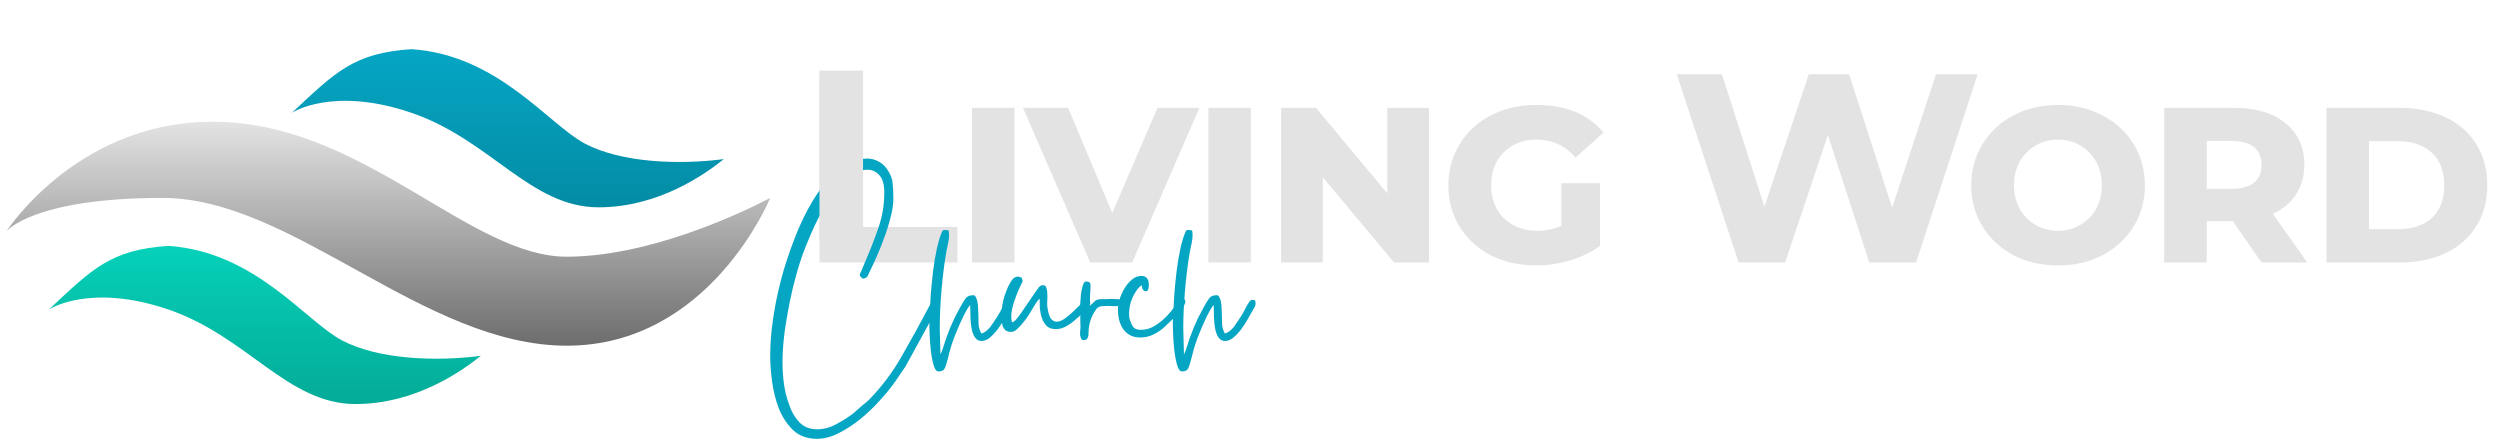 <svg xmlns="http://www.w3.org/2000/svg" width="372" height="66" viewBox="0 0 372 66" fill="none"><path d="M61.223 7.316C52.613 7.89 49.929 10.714 43.43 16.786C43.43 16.786 49.456 12.769 61.223 16.786C72.99 20.804 78.943 30.849 89.061 30.849C97.957 30.849 104.845 25.97 107.715 23.674C101.114 24.535 92.505 24.248 87.052 21.378C81.599 18.508 74.137 8.177 61.223 7.316Z" fill="url(#paint0_linear_56_494)"></path><path d="M25.063 36.589C16.453 37.163 13.769 39.987 7.27 46.059C7.27 46.059 13.296 42.041 25.063 46.059C36.829 50.077 42.783 60.121 52.901 60.121C61.797 60.121 68.685 55.243 71.555 52.947C64.954 53.808 56.344 53.521 50.892 50.651C45.439 47.781 37.977 37.45 25.063 36.589Z" fill="url(#paint1_linear_56_494)"></path><path d="M33.386 18.149C12.046 17.154 0.956 34.421 0.956 34.421C0.956 34.421 4.847 29.45 24.202 29.45C43.557 29.45 62.991 51.439 84.331 51.439C105.67 51.439 114.603 29.45 114.603 29.45C114.603 29.45 98.541 38.197 84.331 38.197C70.12 38.197 54.726 19.143 33.386 18.149Z" fill="url(#paint2_linear_56_494)"></path><path d="M121.942 11.053H128.423V33.778H142.467V39.059H121.942V11.053ZM144.638 16.054H150.96V39.059H144.638V16.054ZM178.468 16.054L168.466 39.059H162.224L152.222 16.054H158.944L165.505 31.697L172.227 16.054H178.468ZM179.806 16.054H186.127V39.059H179.806V16.054ZM212.635 16.054V39.059H207.434L196.832 26.376V39.059H190.63V16.054H195.831L206.434 28.777V16.054H212.635ZM232.324 27.256H238.085V36.578C236.832 37.512 235.351 38.232 233.644 38.739C231.937 39.246 230.257 39.499 228.603 39.499C226.069 39.499 223.802 38.992 221.802 37.979C219.828 36.938 218.281 35.511 217.16 33.698C216.067 31.884 215.52 29.843 215.52 27.576C215.52 25.309 216.08 23.269 217.2 21.455C218.321 19.614 219.868 18.188 221.842 17.174C223.842 16.134 226.083 15.614 228.563 15.614C232.991 15.614 236.338 16.987 238.605 19.735L234.444 23.455C232.924 21.668 230.99 20.775 228.643 20.775C226.669 20.775 225.042 21.401 223.762 22.655C222.508 23.909 221.882 25.549 221.882 27.576C221.882 29.577 222.508 31.204 223.762 32.457C225.042 33.711 226.696 34.338 228.723 34.338C230.003 34.338 231.204 34.098 232.324 33.618V27.256ZM294.274 11.053L285.111 39.059H278.15L271.988 20.095L265.627 39.059H258.705L249.503 11.053H256.225L262.546 30.737L269.148 11.053H275.149L281.551 30.897L288.072 11.053H294.274ZM306.239 39.499C303.785 39.499 301.571 38.992 299.598 37.979C297.651 36.938 296.117 35.511 294.997 33.698C293.876 31.884 293.316 29.843 293.316 27.576C293.316 25.309 293.876 23.269 294.997 21.455C296.117 19.614 297.651 18.188 299.598 17.174C301.571 16.134 303.785 15.614 306.239 15.614C308.693 15.614 310.894 16.134 312.841 17.174C314.814 18.188 316.362 19.614 317.482 21.455C318.602 23.269 319.162 25.309 319.162 27.576C319.162 29.843 318.602 31.884 317.482 33.698C316.362 35.511 314.814 36.938 312.841 37.979C310.894 38.992 308.693 39.499 306.239 39.499ZM306.239 34.338C307.466 34.338 308.573 34.044 309.56 33.458C310.574 32.871 311.36 32.071 311.92 31.057C312.481 30.017 312.761 28.857 312.761 27.576C312.761 26.269 312.481 25.109 311.92 24.096C311.36 23.055 310.574 22.242 309.56 21.655C308.573 21.068 307.466 20.775 306.239 20.775C305.012 20.775 303.892 21.068 302.878 21.655C301.892 22.242 301.105 23.055 300.518 24.096C299.958 25.109 299.678 26.269 299.678 27.576C299.678 28.857 299.958 30.017 300.518 31.057C301.105 32.071 301.892 32.871 302.878 33.458C303.892 34.044 305.012 34.338 306.239 34.338ZM332.238 32.898H328.357V39.059H322.036V16.054H332.518C335.692 16.054 338.213 16.814 340.08 18.334C341.947 19.828 342.88 21.895 342.88 24.536C342.88 26.216 342.467 27.683 341.64 28.937C340.84 30.164 339.693 31.124 338.199 31.817L343.321 39.059H336.519L332.238 32.898ZM336.519 24.536C336.519 23.389 336.146 22.509 335.399 21.895C334.652 21.282 333.545 20.975 332.078 20.975H328.357V28.096H332.078C333.545 28.096 334.652 27.79 335.399 27.176C336.146 26.563 336.519 25.683 336.519 24.536ZM346.183 16.054H357.026C359.64 16.054 361.934 16.52 363.908 17.454C365.881 18.387 367.402 19.721 368.469 21.455C369.562 23.189 370.109 25.229 370.109 27.576C370.109 29.897 369.562 31.924 368.469 33.658C367.402 35.391 365.881 36.725 363.908 37.659C361.934 38.592 359.64 39.059 357.026 39.059H346.183V16.054ZM356.826 34.098C358.96 34.098 360.64 33.538 361.867 32.417C363.094 31.27 363.707 29.657 363.707 27.576C363.707 25.496 363.094 23.882 361.867 22.735C360.64 21.588 358.96 21.015 356.826 21.015H352.505V34.098H356.826Z" fill="#E3E3E3"></path><path d="M114.604 52.986C114.604 51.349 114.719 49.724 114.949 48.11C115.157 46.496 115.433 44.94 115.779 43.441C116.125 41.92 116.517 40.468 116.955 39.084C117.416 37.678 117.877 36.387 118.338 35.211C118.661 34.381 119.041 33.505 119.479 32.583C119.917 31.661 120.402 30.762 120.932 29.886C121.462 29.01 122.038 28.18 122.661 27.396C123.283 26.612 123.94 25.944 124.632 25.39C125.277 24.883 125.981 24.457 126.741 24.111C127.525 23.765 128.286 23.592 129.024 23.592C129.577 23.592 130.107 23.719 130.614 23.972C131.122 24.203 131.571 24.583 131.963 25.114C132.493 25.874 132.782 26.601 132.828 27.292C132.897 27.961 132.931 28.733 132.931 29.609C132.931 30.37 132.805 31.234 132.551 32.203C132.32 33.171 132.021 34.151 131.652 35.142C131.306 36.133 130.926 37.102 130.511 38.047C130.096 38.992 129.715 39.81 129.37 40.502C129.254 40.779 129.151 40.998 129.058 41.159C128.966 41.297 128.747 41.401 128.401 41.47C128.102 41.263 127.952 41.078 127.952 40.917C127.952 40.756 128.044 40.514 128.228 40.191C128.321 39.937 128.413 39.707 128.505 39.499C128.597 39.292 128.689 39.073 128.782 38.842C129.473 37.252 130.107 35.626 130.684 33.966C131.283 32.283 131.583 30.508 131.583 28.641C131.583 27.465 131.341 26.612 130.857 26.082C130.372 25.529 129.773 25.252 129.058 25.252C128.321 25.252 127.606 25.459 126.914 25.874C126.223 26.289 125.566 26.831 124.943 27.5C124.344 28.168 123.779 28.929 123.249 29.782C122.742 30.635 122.269 31.488 121.831 32.341C121.393 33.194 121.001 34.024 120.655 34.831C120.332 35.615 120.056 36.283 119.825 36.837C119.364 38.012 118.938 39.292 118.546 40.675C118.154 42.035 117.82 43.407 117.543 44.79C117.312 45.943 117.093 47.176 116.886 48.49C116.678 49.804 116.54 51.142 116.471 52.502C116.402 53.862 116.436 55.199 116.575 56.513C116.713 57.85 117.001 59.095 117.439 60.248C117.762 61.239 118.258 62.092 118.926 62.807C119.595 63.521 120.482 63.879 121.589 63.879C122.58 63.879 123.548 63.614 124.494 63.083C125.439 62.576 126.257 62.057 126.949 61.527L128.125 60.49C128.355 60.282 128.563 60.109 128.747 59.971C128.932 59.833 129.139 59.648 129.37 59.418C131.26 57.481 132.885 55.303 134.245 52.882C135.629 50.484 136.954 48.075 138.222 45.655C138.43 45.263 138.626 44.998 138.81 44.859C139.018 44.698 139.202 44.617 139.363 44.617C139.525 44.617 139.652 44.675 139.744 44.79C139.836 44.905 139.882 45.021 139.882 45.136L134.73 54.542C134.407 55.026 134.084 55.499 133.761 55.96C133.462 56.421 133.139 56.882 132.793 57.343C132.309 58.011 131.652 58.795 130.822 59.694C129.992 60.617 129.07 61.493 128.055 62.323C127.041 63.153 125.969 63.856 124.839 64.432C123.733 65.008 122.638 65.297 121.554 65.297C120.102 65.297 118.915 64.859 117.992 63.983C117.093 63.106 116.39 62.034 115.883 60.767C115.399 59.498 115.065 58.15 114.88 56.721C114.696 55.314 114.604 54.069 114.604 52.986Z" fill="#05A6C4"></path><path d="M138.487 43.96C138.579 42.761 138.695 41.586 138.833 40.433C138.971 39.257 139.167 38.081 139.421 36.906C139.49 36.583 139.559 36.318 139.628 36.11C139.698 35.88 139.767 35.626 139.836 35.349C139.997 34.889 140.113 34.589 140.182 34.45C140.274 34.289 140.412 34.208 140.597 34.208C140.666 34.208 140.747 34.22 140.839 34.243C140.931 34.243 141.035 34.255 141.15 34.278C141.265 34.808 141.242 35.442 141.081 36.179C140.919 36.894 140.793 37.551 140.7 38.151C140.447 39.741 140.239 41.493 140.078 43.407C139.917 45.32 139.836 47.142 139.836 48.871L139.94 52.744L140.216 52.087C140.447 51.395 140.643 50.796 140.804 50.288C140.989 49.781 141.173 49.297 141.357 48.836C141.565 48.352 141.784 47.856 142.015 47.349C142.268 46.842 142.579 46.254 142.948 45.586C143.202 45.124 143.444 44.733 143.674 44.41C143.905 44.087 144.285 43.926 144.816 43.926C145 43.926 145.138 44.041 145.231 44.271C145.346 44.502 145.427 44.767 145.473 45.067C145.519 45.367 145.542 45.666 145.542 45.966C145.565 46.266 145.576 46.496 145.576 46.657C145.576 47.326 145.588 47.879 145.611 48.317C145.657 48.755 145.795 49.193 146.026 49.631C146.28 49.562 146.522 49.435 146.752 49.251C146.983 49.067 147.19 48.859 147.375 48.629C147.559 48.375 147.732 48.121 147.893 47.868C148.078 47.591 148.239 47.349 148.377 47.142C148.539 46.888 148.689 46.634 148.827 46.381C148.965 46.127 149.104 45.862 149.242 45.586C149.449 45.217 149.611 44.963 149.726 44.825C149.864 44.686 150.003 44.617 150.141 44.617C150.21 44.617 150.337 44.64 150.521 44.686C150.637 45.101 150.614 45.436 150.452 45.689C150.291 45.943 150.118 46.242 149.934 46.588C149.772 46.888 149.553 47.28 149.277 47.764C149 48.225 148.689 48.686 148.343 49.147C147.997 49.585 147.628 49.966 147.236 50.288C146.844 50.588 146.441 50.738 146.026 50.738C145.265 50.738 144.769 50.058 144.539 48.698C144.47 48.306 144.424 47.787 144.401 47.142C144.378 46.473 144.366 45.897 144.366 45.413C144.205 45.528 144.009 45.804 143.778 46.242C143.548 46.657 143.317 47.119 143.087 47.626C142.856 48.11 142.637 48.605 142.429 49.113C142.245 49.597 142.095 49.966 141.98 50.219C141.703 50.957 141.473 51.672 141.288 52.363C141.127 53.078 140.943 53.758 140.735 54.404C140.62 54.773 140.481 55.003 140.32 55.095C140.182 55.211 139.951 55.268 139.628 55.268C139.329 55.268 139.087 54.934 138.902 54.265C138.718 53.597 138.579 52.824 138.487 51.948C138.395 51.095 138.337 50.265 138.314 49.459C138.291 48.652 138.28 48.121 138.28 47.868L138.487 43.96Z" fill="#05A6C4"></path><path d="M149.058 46.519C149.058 46.15 149.093 45.735 149.162 45.274C149.254 44.813 149.369 44.364 149.508 43.926C149.669 43.465 149.842 43.026 150.026 42.611C150.234 42.197 150.441 41.851 150.649 41.574C150.903 41.297 151.156 41.159 151.41 41.159C151.617 41.159 151.825 41.217 152.032 41.332C152.055 41.447 152.078 41.528 152.101 41.574C152.147 41.62 152.17 41.724 152.17 41.885C152.17 41.908 152.055 42.139 151.825 42.577C151.617 42.992 151.398 43.511 151.168 44.133C150.937 44.733 150.741 45.378 150.58 46.07C150.441 46.761 150.441 47.395 150.58 47.972C150.856 47.879 151.087 47.706 151.271 47.453C151.479 47.176 151.675 46.923 151.859 46.692L153.934 43.649C154.165 43.326 154.361 43.05 154.522 42.819C154.683 42.565 154.925 42.439 155.248 42.439C155.479 42.439 155.629 42.565 155.698 42.819C155.79 43.05 155.836 43.338 155.836 43.684C155.859 44.029 155.859 44.387 155.836 44.755C155.813 45.101 155.813 45.389 155.836 45.62C155.951 46.45 156.124 47.038 156.355 47.384C156.608 47.706 156.897 47.868 157.219 47.868C157.611 47.868 158.026 47.706 158.464 47.384C158.925 47.038 159.363 46.669 159.778 46.277C160.193 45.862 160.574 45.493 160.919 45.17C161.265 44.825 161.519 44.652 161.68 44.652C161.819 44.652 161.945 44.686 162.061 44.755C162.176 44.802 162.234 44.917 162.234 45.101C162.234 45.24 162.141 45.424 161.957 45.655C161.795 45.862 161.6 46.081 161.369 46.312C161.162 46.542 160.943 46.761 160.712 46.969C160.504 47.153 160.343 47.291 160.228 47.384C159.767 47.822 159.26 48.202 158.706 48.525C158.176 48.825 157.646 48.974 157.116 48.974C156.539 48.974 156.09 48.825 155.767 48.525C155.444 48.202 155.202 47.81 155.041 47.349C154.879 46.865 154.776 46.369 154.729 45.862C154.706 45.332 154.695 44.859 154.695 44.444C154.557 44.536 154.384 44.744 154.176 45.067C153.992 45.367 153.842 45.608 153.727 45.793C153.588 46.023 153.392 46.346 153.139 46.761C152.885 47.176 152.597 47.58 152.274 47.972C151.975 48.34 151.663 48.675 151.341 48.974C151.041 49.251 150.753 49.389 150.476 49.389C150.084 49.389 149.784 49.297 149.577 49.113C149.392 48.928 149.254 48.698 149.162 48.421C149.093 48.121 149.058 47.81 149.058 47.487C149.058 47.142 149.058 46.819 149.058 46.519Z" fill="#05A6C4"></path><path d="M161.192 50.6C161.031 50.6 160.916 50.508 160.847 50.323C160.777 50.139 160.731 49.943 160.708 49.735C160.708 49.505 160.72 49.286 160.743 49.078C160.766 48.871 160.777 48.732 160.777 48.663C160.754 48.248 160.743 47.833 160.743 47.418C160.766 46.98 160.766 46.542 160.743 46.104C160.743 45.943 160.743 45.632 160.743 45.17C160.766 44.709 160.8 44.237 160.847 43.753C160.916 43.269 161.008 42.842 161.123 42.473C161.238 42.081 161.388 41.885 161.573 41.885C162.034 41.885 162.264 42.035 162.264 42.335C162.287 42.635 162.276 43.026 162.23 43.511C162.207 43.695 162.195 43.88 162.195 44.064C162.195 44.248 162.195 44.433 162.195 44.617C162.195 44.871 162.184 45.032 162.161 45.101C162.138 45.147 162.126 45.286 162.126 45.516C162.38 45.332 162.61 45.124 162.818 44.894C163.025 44.64 163.394 44.514 163.924 44.514C164.086 44.514 164.293 44.514 164.547 44.514C164.823 44.49 165.111 44.479 165.411 44.479C165.918 44.479 166.391 44.514 166.829 44.583C167.267 44.629 167.486 44.767 167.486 44.998C167.486 45.251 167.359 45.413 167.106 45.482C166.875 45.528 166.587 45.551 166.241 45.551C166.011 45.551 165.769 45.551 165.515 45.551C165.284 45.528 165.077 45.516 164.892 45.516C164.57 45.516 164.305 45.528 164.097 45.551C163.89 45.551 163.717 45.586 163.578 45.655C163.44 45.701 163.313 45.781 163.198 45.897C163.106 46.012 162.991 46.185 162.852 46.415C162.668 46.715 162.506 47.038 162.368 47.384C162.23 47.73 162.126 48.11 162.057 48.525C162.011 48.755 161.988 48.998 161.988 49.251C161.988 49.482 161.976 49.701 161.953 49.908C161.93 50.116 161.861 50.288 161.746 50.427C161.653 50.542 161.469 50.6 161.192 50.6Z" fill="#05A6C4"></path><path d="M166.348 46C166.348 45.586 166.429 45.101 166.59 44.548C166.774 43.972 167.016 43.43 167.316 42.923C167.639 42.392 168.008 41.955 168.423 41.609C168.861 41.24 169.333 41.055 169.841 41.055C170.578 41.055 170.947 41.517 170.947 42.439C170.947 43.038 170.797 43.338 170.498 43.338C170.152 43.338 169.944 43.038 169.875 42.439C169.575 42.646 169.276 42.98 168.976 43.441C168.699 43.88 168.469 44.364 168.284 44.894C168.123 45.424 168.031 45.977 168.008 46.554C167.985 47.107 168.077 47.591 168.284 48.006C168.4 48.329 168.561 48.594 168.769 48.801C168.999 48.986 169.322 49.078 169.737 49.078C170.336 49.078 170.901 48.951 171.431 48.698C171.961 48.421 172.457 48.087 172.918 47.695C173.402 47.28 173.84 46.83 174.232 46.346C174.624 45.862 174.982 45.401 175.304 44.963C175.558 44.617 175.788 44.444 175.996 44.444C176.157 44.444 176.273 44.525 176.342 44.686C176.411 44.848 176.388 45.044 176.273 45.274C176.18 45.528 176.007 45.816 175.754 46.139C175.5 46.438 175.224 46.75 174.924 47.072C174.624 47.372 174.324 47.66 174.025 47.937C173.748 48.214 173.506 48.444 173.299 48.629C172.814 49.09 172.261 49.47 171.639 49.77C171.016 50.069 170.371 50.219 169.702 50.219C169.103 50.219 168.584 50.104 168.146 49.873C167.731 49.643 167.385 49.332 167.109 48.94C166.855 48.548 166.659 48.098 166.521 47.591C166.405 47.084 166.348 46.554 166.348 46Z" fill="#05A6C4"></path><path d="M174.723 43.96C174.815 42.761 174.93 41.586 175.069 40.433C175.207 39.257 175.403 38.081 175.657 36.906C175.726 36.583 175.795 36.318 175.864 36.11C175.933 35.88 176.002 35.626 176.072 35.349C176.233 34.889 176.348 34.589 176.417 34.45C176.51 34.289 176.648 34.208 176.832 34.208C176.901 34.208 176.982 34.22 177.074 34.243C177.167 34.243 177.27 34.255 177.386 34.278C177.501 34.808 177.478 35.442 177.316 36.179C177.155 36.894 177.028 37.551 176.936 38.151C176.682 39.741 176.475 41.493 176.314 43.407C176.152 45.32 176.072 47.142 176.072 48.871L176.175 52.744L176.452 52.087C176.682 51.395 176.878 50.796 177.04 50.288C177.224 49.781 177.409 49.297 177.593 48.836C177.801 48.352 178.02 47.856 178.25 47.349C178.504 46.842 178.815 46.254 179.184 45.586C179.437 45.124 179.679 44.733 179.91 44.41C180.141 44.087 180.521 43.926 181.051 43.926C181.236 43.926 181.374 44.041 181.466 44.271C181.581 44.502 181.662 44.767 181.708 45.067C181.754 45.367 181.777 45.666 181.777 45.966C181.8 46.266 181.812 46.496 181.812 46.657C181.812 47.326 181.823 47.879 181.847 48.317C181.893 48.755 182.031 49.193 182.262 49.631C182.515 49.562 182.757 49.435 182.988 49.251C183.218 49.067 183.426 48.859 183.61 48.629C183.795 48.375 183.968 48.121 184.129 47.868C184.313 47.591 184.475 47.349 184.613 47.142C184.774 46.888 184.924 46.634 185.063 46.381C185.201 46.127 185.339 45.862 185.478 45.586C185.685 45.217 185.846 44.963 185.962 44.825C186.1 44.686 186.238 44.617 186.377 44.617C186.446 44.617 186.573 44.64 186.757 44.686C186.872 45.101 186.849 45.436 186.688 45.689C186.526 45.943 186.354 46.242 186.169 46.588C186.008 46.888 185.789 47.28 185.512 47.764C185.235 48.225 184.924 48.686 184.578 49.147C184.233 49.585 183.864 49.966 183.472 50.288C183.08 50.588 182.676 50.738 182.262 50.738C181.501 50.738 181.005 50.058 180.775 48.698C180.705 48.306 180.659 47.787 180.636 47.142C180.613 46.473 180.602 45.897 180.602 45.413C180.44 45.528 180.244 45.804 180.014 46.242C179.783 46.657 179.553 47.119 179.322 47.626C179.092 48.11 178.873 48.605 178.665 49.113C178.481 49.597 178.331 49.966 178.216 50.219C177.939 50.957 177.708 51.672 177.524 52.363C177.363 53.078 177.178 53.758 176.971 54.404C176.855 54.773 176.717 55.003 176.556 55.095C176.417 55.211 176.187 55.268 175.864 55.268C175.564 55.268 175.322 54.934 175.138 54.265C174.953 53.597 174.815 52.824 174.723 51.948C174.631 51.095 174.573 50.265 174.55 49.459C174.527 48.652 174.515 48.121 174.515 47.868L174.723 43.96Z" fill="#05A6C4"></path><rect x="121.941" y="10.508" width="6.48" height="25.377" fill="#E3E3E3"></rect><defs><linearGradient id="paint0_linear_56_494" x1="74.281" y1="7.316" x2="74.281" y2="31.423" gradientUnits="userSpaceOnUse"><stop stop-color="#05A6C4"></stop><stop offset="1" stop-color="#048BA4"></stop></linearGradient><linearGradient id="paint1_linear_56_494" x1="38.259" y1="36.604" x2="38.259" y2="60.695" gradientUnits="userSpaceOnUse"><stop stop-color="#05D1B9"></stop><stop offset="1" stop-color="#04AA97"></stop></linearGradient><linearGradient id="paint2_linear_56_494" x1="57.78" y1="18.107" x2="57.78" y2="51.439" gradientUnits="userSpaceOnUse"><stop stop-color="#E3E3E3"></stop><stop offset="1" stop-color="#6D6D6D"></stop><stop offset="1" stop-color="#6D6D6D"></stop></linearGradient></defs></svg>